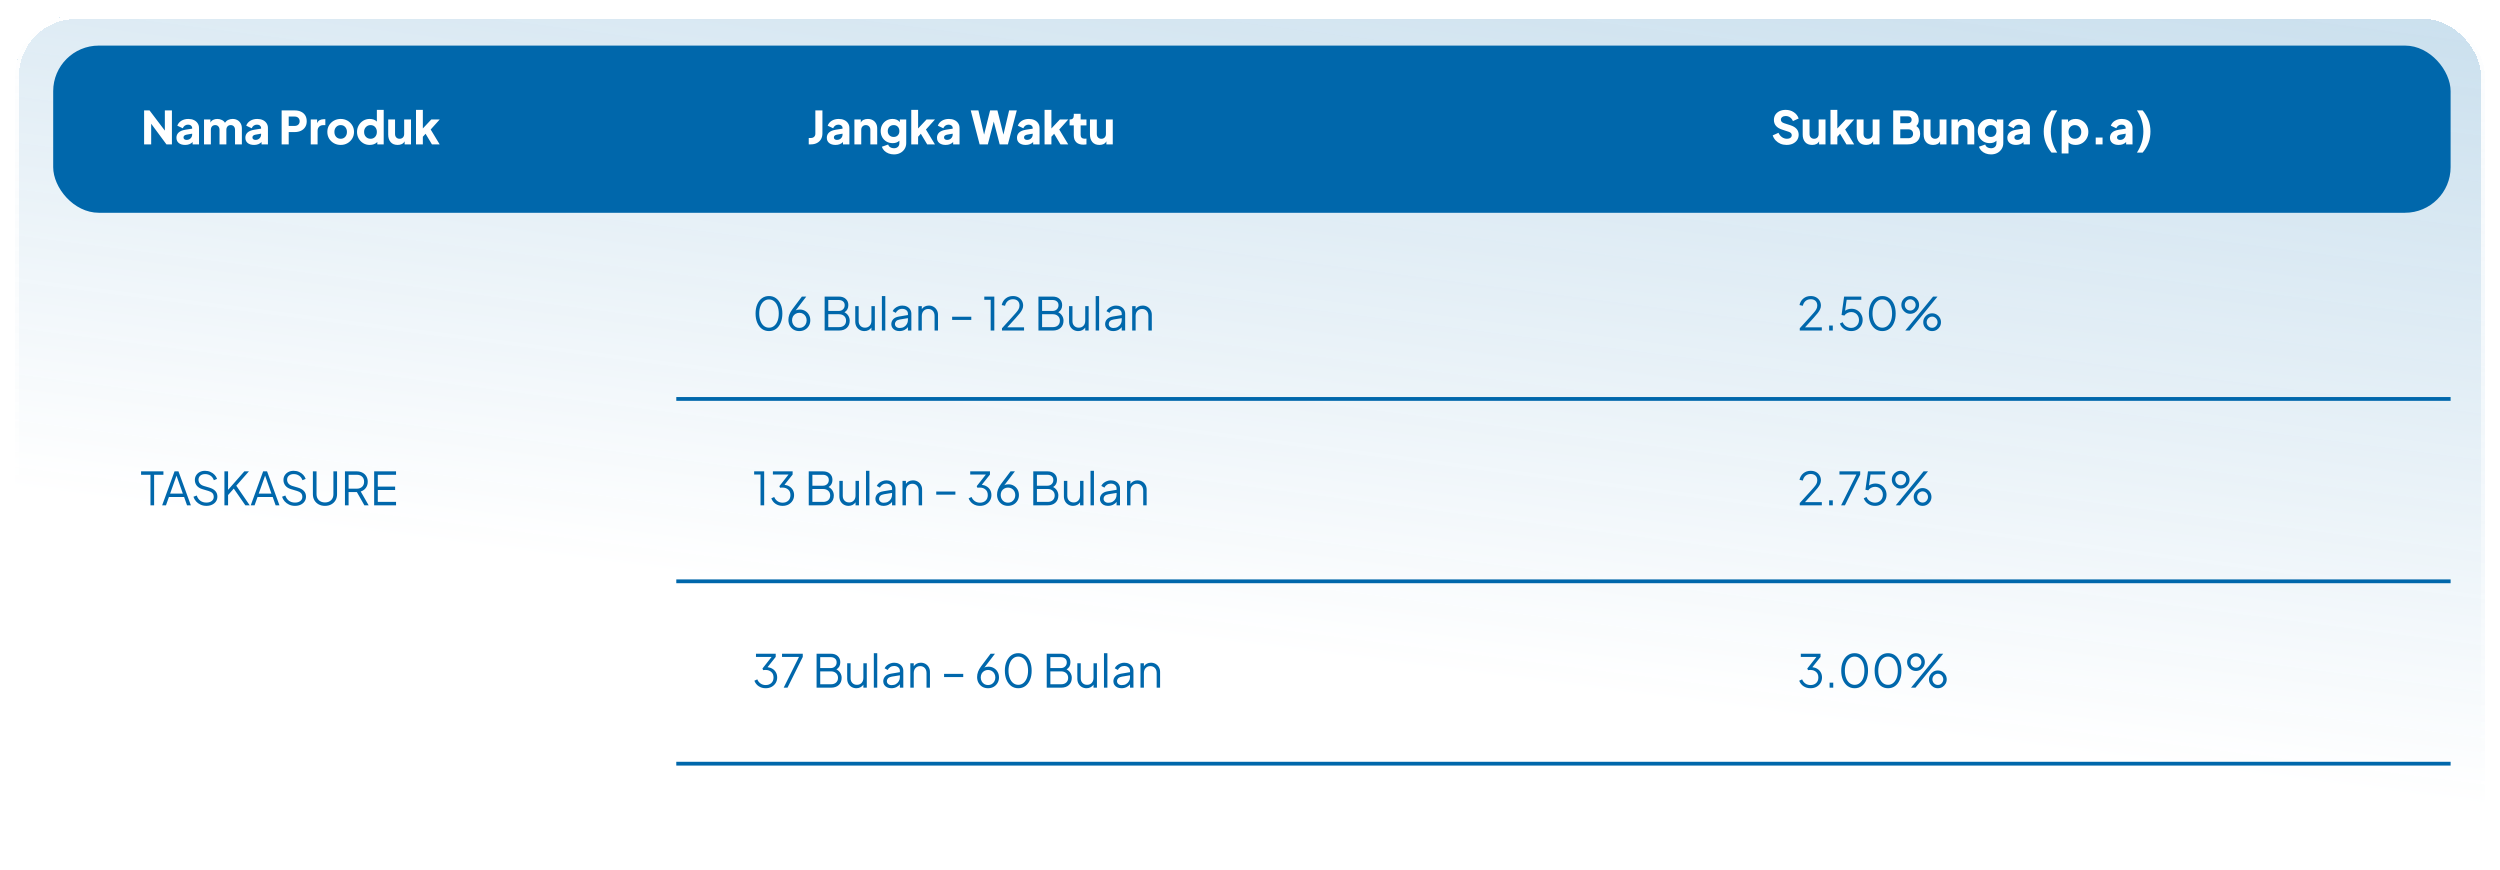 <svg width="658" height="229" viewBox="0 0 658 229" fill="none" xmlns="http://www.w3.org/2000/svg">
<g filter="url(#filter0_bd_2199_25950)">
<rect x="4" width="650" height="221" rx="16" fill="url(#paint0_linear_2199_25950)" fill-opacity="0.8" shape-rendering="crispEdges"/>
<rect x="4.5" y="0.5" width="649" height="220" rx="15.5" stroke="url(#paint1_linear_2199_25950)" shape-rendering="crispEdges"/>
</g>
<path d="M202.404 87.144C201.7 87.144 201.08 86.952 200.544 86.568C200.016 86.176 199.604 85.636 199.308 84.948C199.012 84.252 198.864 83.444 198.864 82.524C198.864 81.604 199.012 80.8 199.308 80.112C199.604 79.416 200.016 78.876 200.544 78.492C201.072 78.108 201.688 77.916 202.392 77.916C203.096 77.916 203.712 78.108 204.24 78.492C204.768 78.876 205.18 79.416 205.476 80.112C205.772 80.8 205.92 81.604 205.92 82.524C205.92 83.444 205.772 84.252 205.476 84.948C205.188 85.644 204.78 86.184 204.252 86.568C203.724 86.952 203.108 87.144 202.404 87.144ZM202.404 86.244C202.916 86.244 203.364 86.088 203.748 85.776C204.132 85.464 204.432 85.032 204.648 84.48C204.864 83.92 204.972 83.268 204.972 82.524C204.972 81.78 204.864 81.132 204.648 80.58C204.432 80.02 204.132 79.588 203.748 79.284C203.364 78.972 202.912 78.816 202.392 78.816C201.88 78.816 201.432 78.972 201.048 79.284C200.664 79.588 200.364 80.02 200.148 80.58C199.932 81.132 199.824 81.78 199.824 82.524C199.824 83.26 199.932 83.908 200.148 84.468C200.364 85.028 200.664 85.464 201.048 85.776C201.44 86.088 201.892 86.244 202.404 86.244ZM210.389 87.144C209.829 87.144 209.333 87.02 208.901 86.772C208.469 86.516 208.129 86.168 207.881 85.728C207.633 85.28 207.509 84.768 207.509 84.192C207.509 83.256 207.853 82.328 208.541 81.408L211.061 78.06H212.213L209.405 81.732C209.557 81.636 209.725 81.568 209.909 81.528C210.093 81.488 210.293 81.468 210.509 81.468C211.029 81.468 211.497 81.592 211.913 81.84C212.329 82.08 212.657 82.412 212.897 82.836C213.145 83.26 213.269 83.752 213.269 84.312C213.269 84.848 213.141 85.332 212.885 85.764C212.637 86.188 212.297 86.524 211.865 86.772C211.433 87.02 210.941 87.144 210.389 87.144ZM210.389 86.304C210.757 86.304 211.085 86.22 211.373 86.052C211.661 85.876 211.889 85.636 212.057 85.332C212.225 85.028 212.309 84.688 212.309 84.312C212.309 83.928 212.225 83.588 212.057 83.292C211.897 82.996 211.673 82.764 211.385 82.596C211.097 82.42 210.765 82.332 210.389 82.332C210.021 82.332 209.689 82.42 209.393 82.596C209.105 82.764 208.877 82.996 208.709 83.292C208.549 83.588 208.469 83.928 208.469 84.312C208.469 84.688 208.553 85.028 208.721 85.332C208.889 85.636 209.117 85.876 209.405 86.052C209.693 86.22 210.021 86.304 210.389 86.304ZM217.044 87V78.06H220.8C221.56 78.06 222.164 78.268 222.612 78.684C223.06 79.092 223.284 79.632 223.284 80.304C223.284 81.152 222.944 81.78 222.264 82.188C222.696 82.404 223.032 82.708 223.272 83.1C223.52 83.492 223.644 83.924 223.644 84.396C223.644 85.196 223.388 85.832 222.876 86.304C222.372 86.768 221.684 87 220.812 87H217.044ZM218.004 81.84H220.728C221.208 81.84 221.592 81.7 221.88 81.42C222.176 81.14 222.324 80.78 222.324 80.34C222.324 79.892 222.176 79.552 221.88 79.32C221.592 79.08 221.208 78.96 220.728 78.96H218.004V81.84ZM218.004 86.1H220.812C221.38 86.1 221.832 85.952 222.168 85.656C222.512 85.352 222.684 84.936 222.684 84.408C222.684 83.888 222.512 83.476 222.168 83.172C221.832 82.86 221.38 82.704 220.812 82.704H218.004V86.1ZM227.513 87.144C227.065 87.144 226.657 87.04 226.289 86.832C225.921 86.616 225.629 86.32 225.413 85.944C225.205 85.56 225.101 85.12 225.101 84.624V80.568H226.001V84.516C226.001 85.036 226.157 85.456 226.469 85.776C226.781 86.088 227.181 86.244 227.669 86.244C228.165 86.244 228.569 86.08 228.881 85.752C229.201 85.424 229.361 84.972 229.361 84.396V80.568H230.261V87H229.361V86.208C229.169 86.496 228.913 86.724 228.593 86.892C228.273 87.06 227.913 87.144 227.513 87.144ZM232.112 87V77.916H233.012V87H232.112ZM236.714 87.144C236.306 87.144 235.942 87.068 235.622 86.916C235.302 86.756 235.05 86.54 234.866 86.268C234.682 85.996 234.59 85.684 234.59 85.332C234.59 84.836 234.754 84.404 235.082 84.036C235.41 83.668 235.93 83.424 236.642 83.304L238.97 82.92V82.584C238.97 82.2 238.83 81.888 238.55 81.648C238.27 81.408 237.906 81.288 237.458 81.288C237.066 81.288 236.722 81.388 236.426 81.588C236.13 81.78 235.91 82.032 235.766 82.344L234.95 81.9C235.07 81.628 235.258 81.38 235.514 81.156C235.778 80.932 236.078 80.756 236.414 80.628C236.75 80.492 237.098 80.424 237.458 80.424C237.93 80.424 238.346 80.516 238.706 80.7C239.074 80.884 239.358 81.14 239.558 81.468C239.766 81.788 239.87 82.16 239.87 82.584V87H238.97V86.076C238.762 86.388 238.458 86.644 238.058 86.844C237.658 87.044 237.21 87.144 236.714 87.144ZM235.55 85.296C235.55 85.584 235.662 85.828 235.886 86.028C236.118 86.228 236.414 86.328 236.774 86.328C237.214 86.328 237.598 86.236 237.926 86.052C238.254 85.86 238.51 85.604 238.694 85.284C238.878 84.964 238.97 84.608 238.97 84.216V83.736L236.858 84.084C236.394 84.164 236.058 84.312 235.85 84.528C235.65 84.744 235.55 85 235.55 85.296ZM241.721 87V80.568H242.621V81.36C242.813 81.072 243.069 80.844 243.389 80.676C243.709 80.508 244.069 80.424 244.469 80.424C244.925 80.424 245.333 80.528 245.693 80.736C246.061 80.944 246.349 81.232 246.557 81.6C246.773 81.96 246.881 82.368 246.881 82.824V87H245.981V83.172C245.981 82.588 245.825 82.136 245.513 81.816C245.209 81.488 244.809 81.324 244.313 81.324C243.825 81.324 243.421 81.488 243.101 81.816C242.781 82.144 242.621 82.596 242.621 83.172V87H241.721ZM250.603 84.204V83.364H255.643V84.204H250.603ZM260.746 87V78.9H259.066V78.06H261.706V87H260.746ZM263.723 87V86.4L266.219 83.652C266.707 83.116 267.103 82.672 267.407 82.32C267.719 81.968 267.951 81.648 268.103 81.36C268.255 81.072 268.331 80.76 268.331 80.424C268.331 79.888 268.175 79.476 267.863 79.188C267.551 78.9 267.135 78.756 266.615 78.756C266.079 78.756 265.627 78.908 265.259 79.212C264.899 79.516 264.655 79.94 264.527 80.484L263.651 80.292C263.811 79.564 264.155 78.988 264.683 78.564C265.211 78.132 265.851 77.916 266.603 77.916C267.139 77.916 267.607 78.024 268.007 78.24C268.407 78.456 268.719 78.752 268.943 79.128C269.175 79.504 269.291 79.936 269.291 80.424C269.291 80.76 269.219 81.084 269.075 81.396C268.939 81.708 268.731 82.044 268.451 82.404C268.171 82.764 267.811 83.184 267.371 83.664L265.103 86.16H269.531V87H263.723ZM273.318 87V78.06H277.074C277.834 78.06 278.438 78.268 278.886 78.684C279.334 79.092 279.558 79.632 279.558 80.304C279.558 81.152 279.218 81.78 278.538 82.188C278.97 82.404 279.306 82.708 279.546 83.1C279.794 83.492 279.918 83.924 279.918 84.396C279.918 85.196 279.662 85.832 279.15 86.304C278.646 86.768 277.958 87 277.086 87H273.318ZM274.278 81.84H277.002C277.482 81.84 277.866 81.7 278.154 81.42C278.45 81.14 278.598 80.78 278.598 80.34C278.598 79.892 278.45 79.552 278.154 79.32C277.866 79.08 277.482 78.96 277.002 78.96H274.278V81.84ZM274.278 86.1H277.086C277.654 86.1 278.106 85.952 278.442 85.656C278.786 85.352 278.958 84.936 278.958 84.408C278.958 83.888 278.786 83.476 278.442 83.172C278.106 82.86 277.654 82.704 277.086 82.704H274.278V86.1ZM283.786 87.144C283.338 87.144 282.93 87.04 282.562 86.832C282.194 86.616 281.902 86.32 281.686 85.944C281.478 85.56 281.374 85.12 281.374 84.624V80.568H282.274V84.516C282.274 85.036 282.43 85.456 282.742 85.776C283.054 86.088 283.454 86.244 283.942 86.244C284.438 86.244 284.842 86.08 285.154 85.752C285.474 85.424 285.634 84.972 285.634 84.396V80.568H286.534V87H285.634V86.208C285.442 86.496 285.186 86.724 284.866 86.892C284.546 87.06 284.186 87.144 283.786 87.144ZM288.385 87V77.916H289.285V87H288.385ZM292.987 87.144C292.579 87.144 292.215 87.068 291.895 86.916C291.575 86.756 291.323 86.54 291.139 86.268C290.955 85.996 290.863 85.684 290.863 85.332C290.863 84.836 291.027 84.404 291.355 84.036C291.683 83.668 292.203 83.424 292.915 83.304L295.243 82.92V82.584C295.243 82.2 295.103 81.888 294.823 81.648C294.543 81.408 294.179 81.288 293.731 81.288C293.339 81.288 292.995 81.388 292.699 81.588C292.403 81.78 292.183 82.032 292.039 82.344L291.223 81.9C291.343 81.628 291.531 81.38 291.787 81.156C292.051 80.932 292.351 80.756 292.687 80.628C293.023 80.492 293.371 80.424 293.731 80.424C294.203 80.424 294.619 80.516 294.979 80.7C295.347 80.884 295.631 81.14 295.831 81.468C296.039 81.788 296.143 82.16 296.143 82.584V87H295.243V86.076C295.035 86.388 294.731 86.644 294.331 86.844C293.931 87.044 293.483 87.144 292.987 87.144ZM291.823 85.296C291.823 85.584 291.935 85.828 292.159 86.028C292.391 86.228 292.687 86.328 293.047 86.328C293.487 86.328 293.871 86.236 294.199 86.052C294.527 85.86 294.783 85.604 294.967 85.284C295.151 84.964 295.243 84.608 295.243 84.216V83.736L293.131 84.084C292.667 84.164 292.331 84.312 292.123 84.528C291.923 84.744 291.823 85 291.823 85.296ZM297.994 87V80.568H298.894V81.36C299.086 81.072 299.342 80.844 299.662 80.676C299.982 80.508 300.342 80.424 300.742 80.424C301.198 80.424 301.606 80.528 301.966 80.736C302.334 80.944 302.622 81.232 302.83 81.6C303.046 81.96 303.154 82.368 303.154 82.824V87H302.254V83.172C302.254 82.588 302.098 82.136 301.786 81.816C301.482 81.488 301.082 81.324 300.586 81.324C300.098 81.324 299.694 81.488 299.374 81.816C299.054 82.144 298.894 82.596 298.894 83.172V87H297.994Z" fill="#0067AB"/>
<path d="M200.172 133V124.9H198.492V124.06H201.132V133H200.172ZM205.981 133.144C205.285 133.144 204.673 132.968 204.145 132.616C203.617 132.264 203.237 131.78 203.005 131.164L203.773 130.804C203.957 131.268 204.245 131.636 204.637 131.908C205.029 132.172 205.477 132.304 205.981 132.304C206.581 132.304 207.073 132.132 207.457 131.788C207.849 131.436 208.045 130.944 208.045 130.312C208.045 129.672 207.845 129.184 207.445 128.848C207.053 128.504 206.561 128.332 205.969 128.332C205.865 128.332 205.749 128.336 205.621 128.344C205.501 128.352 205.401 128.364 205.321 128.38L205.129 127.96L207.541 124.9H203.425V124.06H208.621V124.9L206.473 127.6C206.969 127.656 207.405 127.804 207.781 128.044C208.165 128.276 208.465 128.588 208.681 128.98C208.897 129.364 209.005 129.808 209.005 130.312C209.005 130.84 208.877 131.32 208.621 131.752C208.365 132.176 208.009 132.516 207.553 132.772C207.097 133.02 206.573 133.144 205.981 133.144ZM212.861 133V124.06H216.617C217.377 124.06 217.981 124.268 218.429 124.684C218.877 125.092 219.101 125.632 219.101 126.304C219.101 127.152 218.761 127.78 218.081 128.188C218.513 128.404 218.849 128.708 219.089 129.1C219.337 129.492 219.461 129.924 219.461 130.396C219.461 131.196 219.205 131.832 218.693 132.304C218.189 132.768 217.501 133 216.629 133H212.861ZM213.821 127.84H216.545C217.025 127.84 217.409 127.7 217.697 127.42C217.993 127.14 218.141 126.78 218.141 126.34C218.141 125.892 217.993 125.552 217.697 125.32C217.409 125.08 217.025 124.96 216.545 124.96H213.821V127.84ZM213.821 132.1H216.629C217.197 132.1 217.649 131.952 217.985 131.656C218.329 131.352 218.501 130.936 218.501 130.408C218.501 129.888 218.329 129.476 217.985 129.172C217.649 128.86 217.197 128.704 216.629 128.704H213.821V132.1ZM223.329 133.144C222.881 133.144 222.473 133.04 222.105 132.832C221.737 132.616 221.445 132.32 221.229 131.944C221.021 131.56 220.917 131.12 220.917 130.624V126.568H221.817V130.516C221.817 131.036 221.973 131.456 222.285 131.776C222.597 132.088 222.997 132.244 223.485 132.244C223.981 132.244 224.385 132.08 224.697 131.752C225.017 131.424 225.177 130.972 225.177 130.396V126.568H226.077V133H225.177V132.208C224.985 132.496 224.729 132.724 224.409 132.892C224.089 133.06 223.729 133.144 223.329 133.144ZM227.928 133V123.916H228.828V133H227.928ZM232.53 133.144C232.122 133.144 231.758 133.068 231.438 132.916C231.118 132.756 230.866 132.54 230.682 132.268C230.498 131.996 230.406 131.684 230.406 131.332C230.406 130.836 230.57 130.404 230.898 130.036C231.226 129.668 231.746 129.424 232.458 129.304L234.786 128.92V128.584C234.786 128.2 234.646 127.888 234.366 127.648C234.086 127.408 233.722 127.288 233.274 127.288C232.882 127.288 232.538 127.388 232.242 127.588C231.946 127.78 231.726 128.032 231.582 128.344L230.766 127.9C230.886 127.628 231.074 127.38 231.33 127.156C231.594 126.932 231.894 126.756 232.23 126.628C232.566 126.492 232.914 126.424 233.274 126.424C233.746 126.424 234.162 126.516 234.522 126.7C234.89 126.884 235.174 127.14 235.374 127.468C235.582 127.788 235.686 128.16 235.686 128.584V133H234.786V132.076C234.578 132.388 234.274 132.644 233.874 132.844C233.474 133.044 233.026 133.144 232.53 133.144ZM231.366 131.296C231.366 131.584 231.478 131.828 231.702 132.028C231.934 132.228 232.23 132.328 232.59 132.328C233.03 132.328 233.414 132.236 233.742 132.052C234.07 131.86 234.326 131.604 234.51 131.284C234.694 130.964 234.786 130.608 234.786 130.216V129.736L232.674 130.084C232.21 130.164 231.874 130.312 231.666 130.528C231.466 130.744 231.366 131 231.366 131.296ZM237.537 133V126.568H238.437V127.36C238.629 127.072 238.885 126.844 239.205 126.676C239.525 126.508 239.885 126.424 240.285 126.424C240.741 126.424 241.149 126.528 241.509 126.736C241.877 126.944 242.165 127.232 242.373 127.6C242.589 127.96 242.697 128.368 242.697 128.824V133H241.797V129.172C241.797 128.588 241.641 128.136 241.329 127.816C241.025 127.488 240.625 127.324 240.129 127.324C239.641 127.324 239.237 127.488 238.917 127.816C238.597 128.144 238.437 128.596 238.437 129.172V133H237.537ZM246.419 130.204V129.364H251.459V130.204H246.419ZM257.919 133.144C257.223 133.144 256.611 132.968 256.083 132.616C255.555 132.264 255.175 131.78 254.943 131.164L255.711 130.804C255.895 131.268 256.183 131.636 256.575 131.908C256.967 132.172 257.415 132.304 257.919 132.304C258.519 132.304 259.011 132.132 259.395 131.788C259.787 131.436 259.983 130.944 259.983 130.312C259.983 129.672 259.783 129.184 259.383 128.848C258.991 128.504 258.499 128.332 257.907 128.332C257.803 128.332 257.687 128.336 257.559 128.344C257.439 128.352 257.339 128.364 257.259 128.38L257.067 127.96L259.479 124.9H255.363V124.06H260.559V124.9L258.411 127.6C258.907 127.656 259.343 127.804 259.719 128.044C260.103 128.276 260.403 128.588 260.619 128.98C260.835 129.364 260.943 129.808 260.943 130.312C260.943 130.84 260.815 131.32 260.559 131.752C260.303 132.176 259.947 132.516 259.491 132.772C259.035 133.02 258.511 133.144 257.919 133.144ZM265.303 133.144C264.743 133.144 264.247 133.02 263.815 132.772C263.383 132.516 263.043 132.168 262.795 131.728C262.547 131.28 262.423 130.768 262.423 130.192C262.423 129.256 262.767 128.328 263.455 127.408L265.975 124.06H267.127L264.319 127.732C264.471 127.636 264.639 127.568 264.823 127.528C265.007 127.488 265.207 127.468 265.423 127.468C265.943 127.468 266.411 127.592 266.827 127.84C267.243 128.08 267.571 128.412 267.811 128.836C268.059 129.26 268.183 129.752 268.183 130.312C268.183 130.848 268.055 131.332 267.799 131.764C267.551 132.188 267.211 132.524 266.779 132.772C266.347 133.02 265.855 133.144 265.303 133.144ZM265.303 132.304C265.671 132.304 265.999 132.22 266.287 132.052C266.575 131.876 266.803 131.636 266.971 131.332C267.139 131.028 267.223 130.688 267.223 130.312C267.223 129.928 267.139 129.588 266.971 129.292C266.811 128.996 266.587 128.764 266.299 128.596C266.011 128.42 265.679 128.332 265.303 128.332C264.935 128.332 264.603 128.42 264.307 128.596C264.019 128.764 263.791 128.996 263.623 129.292C263.463 129.588 263.383 129.928 263.383 130.312C263.383 130.688 263.467 131.028 263.635 131.332C263.803 131.636 264.031 131.876 264.319 132.052C264.607 132.22 264.935 132.304 265.303 132.304ZM271.958 133V124.06H275.714C276.474 124.06 277.078 124.268 277.526 124.684C277.974 125.092 278.198 125.632 278.198 126.304C278.198 127.152 277.858 127.78 277.178 128.188C277.61 128.404 277.946 128.708 278.186 129.1C278.434 129.492 278.558 129.924 278.558 130.396C278.558 131.196 278.302 131.832 277.79 132.304C277.286 132.768 276.598 133 275.726 133H271.958ZM272.918 127.84H275.642C276.122 127.84 276.506 127.7 276.794 127.42C277.09 127.14 277.238 126.78 277.238 126.34C277.238 125.892 277.09 125.552 276.794 125.32C276.506 125.08 276.122 124.96 275.642 124.96H272.918V127.84ZM272.918 132.1H275.726C276.294 132.1 276.746 131.952 277.082 131.656C277.426 131.352 277.598 130.936 277.598 130.408C277.598 129.888 277.426 129.476 277.082 129.172C276.746 128.86 276.294 128.704 275.726 128.704H272.918V132.1ZM282.427 133.144C281.979 133.144 281.571 133.04 281.203 132.832C280.835 132.616 280.543 132.32 280.327 131.944C280.119 131.56 280.015 131.12 280.015 130.624V126.568H280.915V130.516C280.915 131.036 281.071 131.456 281.383 131.776C281.695 132.088 282.095 132.244 282.583 132.244C283.079 132.244 283.483 132.08 283.795 131.752C284.115 131.424 284.275 130.972 284.275 130.396V126.568H285.175V133H284.275V132.208C284.083 132.496 283.827 132.724 283.507 132.892C283.187 133.06 282.827 133.144 282.427 133.144ZM287.026 133V123.916H287.926V133H287.026ZM291.628 133.144C291.22 133.144 290.856 133.068 290.536 132.916C290.216 132.756 289.964 132.54 289.78 132.268C289.596 131.996 289.504 131.684 289.504 131.332C289.504 130.836 289.668 130.404 289.996 130.036C290.324 129.668 290.844 129.424 291.556 129.304L293.884 128.92V128.584C293.884 128.2 293.744 127.888 293.464 127.648C293.184 127.408 292.82 127.288 292.372 127.288C291.98 127.288 291.636 127.388 291.34 127.588C291.044 127.78 290.824 128.032 290.68 128.344L289.864 127.9C289.984 127.628 290.172 127.38 290.428 127.156C290.692 126.932 290.992 126.756 291.328 126.628C291.664 126.492 292.012 126.424 292.372 126.424C292.844 126.424 293.26 126.516 293.62 126.7C293.988 126.884 294.272 127.14 294.472 127.468C294.68 127.788 294.784 128.16 294.784 128.584V133H293.884V132.076C293.676 132.388 293.372 132.644 292.972 132.844C292.572 133.044 292.124 133.144 291.628 133.144ZM290.464 131.296C290.464 131.584 290.576 131.828 290.8 132.028C291.032 132.228 291.328 132.328 291.688 132.328C292.128 132.328 292.512 132.236 292.84 132.052C293.168 131.86 293.424 131.604 293.608 131.284C293.792 130.964 293.884 130.608 293.884 130.216V129.736L291.772 130.084C291.308 130.164 290.972 130.312 290.764 130.528C290.564 130.744 290.464 131 290.464 131.296ZM296.635 133V126.568H297.535V127.36C297.727 127.072 297.983 126.844 298.303 126.676C298.623 126.508 298.983 126.424 299.383 126.424C299.839 126.424 300.247 126.528 300.607 126.736C300.975 126.944 301.263 127.232 301.471 127.6C301.687 127.96 301.795 128.368 301.795 128.824V133H300.895V129.172C300.895 128.588 300.739 128.136 300.427 127.816C300.123 127.488 299.723 127.324 299.227 127.324C298.739 127.324 298.335 127.488 298.015 127.816C297.695 128.144 297.535 128.596 297.535 129.172V133H296.635Z" fill="#0067AB"/>
<path d="M39.604 133V124.96H37.132V124.06H43.012V124.96H40.564V133H39.604ZM42.675 133L45.939 124.06H46.971L50.235 133H49.227L48.459 130.816H44.463L43.683 133H42.675ZM44.775 129.916H48.123L46.455 125.188L44.775 129.916ZM54.322 133.144C53.754 133.144 53.238 133.036 52.774 132.82C52.31 132.604 51.918 132.316 51.598 131.956C51.278 131.588 51.05 131.184 50.914 130.744L51.778 130.42C51.986 131.028 52.31 131.492 52.75 131.812C53.19 132.124 53.714 132.28 54.322 132.28C54.898 132.28 55.362 132.144 55.714 131.872C56.074 131.6 56.254 131.24 56.254 130.792C56.254 130.352 56.134 130.012 55.894 129.772C55.654 129.532 55.31 129.348 54.862 129.22L53.254 128.74C52.622 128.556 52.134 128.248 51.79 127.816C51.454 127.384 51.286 126.892 51.286 126.34C51.286 125.868 51.402 125.452 51.634 125.092C51.866 124.724 52.182 124.436 52.582 124.228C52.99 124.02 53.45 123.916 53.962 123.916C54.498 123.916 54.978 124.016 55.402 124.216C55.834 124.408 56.198 124.664 56.494 124.984C56.79 125.304 57.002 125.66 57.13 126.052L56.29 126.388C56.098 125.86 55.798 125.46 55.39 125.188C54.99 124.916 54.518 124.78 53.974 124.78C53.462 124.78 53.046 124.916 52.726 125.188C52.406 125.452 52.246 125.812 52.246 126.268C52.246 126.636 52.362 126.968 52.594 127.264C52.826 127.552 53.182 127.768 53.662 127.912L55.078 128.332C55.782 128.54 56.314 128.84 56.674 129.232C57.034 129.624 57.214 130.116 57.214 130.708C57.214 131.188 57.09 131.612 56.842 131.98C56.602 132.34 56.262 132.624 55.822 132.832C55.39 133.04 54.89 133.144 54.322 133.144ZM59.068 133V124.06H60.028V128.932L64.312 124.06H65.512L62.188 127.84L65.728 133H64.576L61.528 128.596L60.028 130.3V133H59.068ZM65.995 133L69.259 124.06H70.291L73.555 133H72.547L71.779 130.816H67.783L67.003 133H65.995ZM68.095 129.916H71.443L69.775 125.188L68.095 129.916ZM77.642 133.144C77.074 133.144 76.558 133.036 76.094 132.82C75.63 132.604 75.238 132.316 74.918 131.956C74.598 131.588 74.37 131.184 74.234 130.744L75.098 130.42C75.306 131.028 75.63 131.492 76.07 131.812C76.51 132.124 77.034 132.28 77.642 132.28C78.218 132.28 78.682 132.144 79.034 131.872C79.394 131.6 79.574 131.24 79.574 130.792C79.574 130.352 79.454 130.012 79.214 129.772C78.974 129.532 78.63 129.348 78.182 129.22L76.574 128.74C75.942 128.556 75.454 128.248 75.11 127.816C74.774 127.384 74.606 126.892 74.606 126.34C74.606 125.868 74.722 125.452 74.954 125.092C75.186 124.724 75.502 124.436 75.902 124.228C76.31 124.02 76.77 123.916 77.282 123.916C77.818 123.916 78.298 124.016 78.722 124.216C79.154 124.408 79.518 124.664 79.814 124.984C80.11 125.304 80.322 125.66 80.45 126.052L79.61 126.388C79.418 125.86 79.118 125.46 78.71 125.188C78.31 124.916 77.838 124.78 77.294 124.78C76.782 124.78 76.366 124.916 76.046 125.188C75.726 125.452 75.566 125.812 75.566 126.268C75.566 126.636 75.682 126.968 75.914 127.264C76.146 127.552 76.502 127.768 76.982 127.912L78.398 128.332C79.102 128.54 79.634 128.84 79.994 129.232C80.354 129.624 80.534 130.116 80.534 130.708C80.534 131.188 80.41 131.612 80.162 131.98C79.922 132.34 79.582 132.624 79.142 132.832C78.71 133.04 78.21 133.144 77.642 133.144ZM85.532 133.144C84.9 133.144 84.344 133.012 83.864 132.748C83.384 132.484 83.012 132.124 82.748 131.668C82.484 131.204 82.352 130.676 82.352 130.084V124.06H83.312V130.084C83.312 130.732 83.516 131.256 83.924 131.656C84.34 132.048 84.876 132.244 85.532 132.244C86.196 132.244 86.732 132.048 87.14 131.656C87.548 131.256 87.752 130.732 87.752 130.084V124.06H88.712V130.084C88.712 130.676 88.58 131.204 88.316 131.668C88.052 132.124 87.68 132.484 87.2 132.748C86.728 133.012 86.172 133.144 85.532 133.144ZM90.79 133V124.06H93.862C94.446 124.06 94.958 124.176 95.398 124.408C95.838 124.632 96.178 124.952 96.418 125.368C96.666 125.776 96.79 126.252 96.79 126.796C96.79 127.428 96.622 127.968 96.286 128.416C95.958 128.864 95.51 129.18 94.942 129.364L97.03 133H95.902L93.934 129.52H91.75V133H90.79ZM91.75 128.62H93.91C94.486 128.62 94.95 128.456 95.302 128.128C95.654 127.8 95.83 127.352 95.83 126.784C95.83 126.216 95.654 125.772 95.302 125.452C94.95 125.124 94.486 124.96 93.91 124.96H91.75V128.62ZM98.478 133V124.06H104.238V124.96H99.438V128.068H103.998V128.968H99.438V132.1H104.238V133H98.478Z" fill="#0067AB"/>
<path d="M201.528 181.144C200.832 181.144 200.22 180.968 199.692 180.616C199.164 180.264 198.784 179.78 198.552 179.164L199.32 178.804C199.504 179.268 199.792 179.636 200.184 179.908C200.576 180.172 201.024 180.304 201.528 180.304C202.128 180.304 202.62 180.132 203.004 179.788C203.396 179.436 203.592 178.944 203.592 178.312C203.592 177.672 203.392 177.184 202.992 176.848C202.6 176.504 202.108 176.332 201.516 176.332C201.412 176.332 201.296 176.336 201.168 176.344C201.048 176.352 200.948 176.364 200.868 176.38L200.676 175.96L203.088 172.9H198.972V172.06H204.168V172.9L202.02 175.6C202.516 175.656 202.952 175.804 203.328 176.044C203.712 176.276 204.012 176.588 204.228 176.98C204.444 177.364 204.552 177.808 204.552 178.312C204.552 178.84 204.424 179.32 204.168 179.752C203.912 180.176 203.556 180.516 203.1 180.772C202.644 181.02 202.12 181.144 201.528 181.144ZM206.261 181L210.293 172.9H205.829V172.06H211.289V172.9L207.269 181H206.261ZM214.923 181V172.06H218.679C219.439 172.06 220.043 172.268 220.491 172.684C220.939 173.092 221.163 173.632 221.163 174.304C221.163 175.152 220.823 175.78 220.143 176.188C220.575 176.404 220.911 176.708 221.151 177.1C221.399 177.492 221.523 177.924 221.523 178.396C221.523 179.196 221.267 179.832 220.755 180.304C220.251 180.768 219.563 181 218.691 181H214.923ZM215.883 175.84H218.607C219.087 175.84 219.471 175.7 219.759 175.42C220.055 175.14 220.203 174.78 220.203 174.34C220.203 173.892 220.055 173.552 219.759 173.32C219.471 173.08 219.087 172.96 218.607 172.96H215.883V175.84ZM215.883 180.1H218.691C219.259 180.1 219.711 179.952 220.047 179.656C220.391 179.352 220.563 178.936 220.563 178.408C220.563 177.888 220.391 177.476 220.047 177.172C219.711 176.86 219.259 176.704 218.691 176.704H215.883V180.1ZM225.392 181.144C224.944 181.144 224.536 181.04 224.168 180.832C223.8 180.616 223.508 180.32 223.292 179.944C223.084 179.56 222.979 179.12 222.979 178.624V174.568H223.88V178.516C223.88 179.036 224.036 179.456 224.348 179.776C224.66 180.088 225.06 180.244 225.548 180.244C226.044 180.244 226.448 180.08 226.76 179.752C227.08 179.424 227.24 178.972 227.24 178.396V174.568H228.14V181H227.24V180.208C227.048 180.496 226.792 180.724 226.472 180.892C226.152 181.06 225.792 181.144 225.392 181.144ZM229.99 181V171.916H230.89V181H229.99ZM234.593 181.144C234.185 181.144 233.821 181.068 233.501 180.916C233.181 180.756 232.929 180.54 232.745 180.268C232.561 179.996 232.469 179.684 232.469 179.332C232.469 178.836 232.633 178.404 232.961 178.036C233.289 177.668 233.809 177.424 234.521 177.304L236.849 176.92V176.584C236.849 176.2 236.709 175.888 236.429 175.648C236.149 175.408 235.785 175.288 235.337 175.288C234.945 175.288 234.601 175.388 234.305 175.588C234.009 175.78 233.789 176.032 233.645 176.344L232.829 175.9C232.949 175.628 233.137 175.38 233.393 175.156C233.657 174.932 233.957 174.756 234.293 174.628C234.629 174.492 234.977 174.424 235.337 174.424C235.809 174.424 236.225 174.516 236.585 174.7C236.953 174.884 237.237 175.14 237.437 175.468C237.645 175.788 237.749 176.16 237.749 176.584V181H236.849V180.076C236.641 180.388 236.337 180.644 235.937 180.844C235.537 181.044 235.089 181.144 234.593 181.144ZM233.429 179.296C233.429 179.584 233.541 179.828 233.765 180.028C233.997 180.228 234.293 180.328 234.653 180.328C235.093 180.328 235.477 180.236 235.805 180.052C236.133 179.86 236.389 179.604 236.573 179.284C236.757 178.964 236.849 178.608 236.849 178.216V177.736L234.737 178.084C234.273 178.164 233.937 178.312 233.729 178.528C233.529 178.744 233.429 179 233.429 179.296ZM239.6 181V174.568H240.5V175.36C240.692 175.072 240.948 174.844 241.268 174.676C241.588 174.508 241.948 174.424 242.348 174.424C242.804 174.424 243.212 174.528 243.572 174.736C243.94 174.944 244.228 175.232 244.436 175.6C244.652 175.96 244.76 176.368 244.76 176.824V181H243.86V177.172C243.86 176.588 243.704 176.136 243.392 175.816C243.088 175.488 242.688 175.324 242.192 175.324C241.704 175.324 241.3 175.488 240.98 175.816C240.66 176.144 240.5 176.596 240.5 177.172V181H239.6ZM248.482 178.204V177.364H253.522V178.204H248.482ZM260.053 181.144C259.493 181.144 258.997 181.02 258.565 180.772C258.133 180.516 257.793 180.168 257.545 179.728C257.297 179.28 257.173 178.768 257.173 178.192C257.173 177.256 257.517 176.328 258.205 175.408L260.725 172.06H261.877L259.069 175.732C259.221 175.636 259.389 175.568 259.573 175.528C259.757 175.488 259.957 175.468 260.173 175.468C260.693 175.468 261.161 175.592 261.577 175.84C261.993 176.08 262.321 176.412 262.561 176.836C262.809 177.26 262.933 177.752 262.933 178.312C262.933 178.848 262.805 179.332 262.549 179.764C262.301 180.188 261.961 180.524 261.529 180.772C261.097 181.02 260.605 181.144 260.053 181.144ZM260.053 180.304C260.421 180.304 260.749 180.22 261.037 180.052C261.325 179.876 261.553 179.636 261.721 179.332C261.889 179.028 261.973 178.688 261.973 178.312C261.973 177.928 261.889 177.588 261.721 177.292C261.561 176.996 261.337 176.764 261.049 176.596C260.761 176.42 260.429 176.332 260.053 176.332C259.685 176.332 259.353 176.42 259.057 176.596C258.769 176.764 258.541 176.996 258.373 177.292C258.213 177.588 258.133 177.928 258.133 178.312C258.133 178.688 258.217 179.028 258.385 179.332C258.553 179.636 258.781 179.876 259.069 180.052C259.357 180.22 259.685 180.304 260.053 180.304ZM268.017 181.144C267.313 181.144 266.693 180.952 266.157 180.568C265.629 180.176 265.217 179.636 264.921 178.948C264.625 178.252 264.477 177.444 264.477 176.524C264.477 175.604 264.625 174.8 264.921 174.112C265.217 173.416 265.629 172.876 266.157 172.492C266.685 172.108 267.301 171.916 268.005 171.916C268.709 171.916 269.325 172.108 269.853 172.492C270.381 172.876 270.793 173.416 271.089 174.112C271.385 174.8 271.533 175.604 271.533 176.524C271.533 177.444 271.385 178.252 271.089 178.948C270.801 179.644 270.393 180.184 269.865 180.568C269.337 180.952 268.721 181.144 268.017 181.144ZM268.017 180.244C268.529 180.244 268.977 180.088 269.361 179.776C269.745 179.464 270.045 179.032 270.261 178.48C270.477 177.92 270.585 177.268 270.585 176.524C270.585 175.78 270.477 175.132 270.261 174.58C270.045 174.02 269.745 173.588 269.361 173.284C268.977 172.972 268.525 172.816 268.005 172.816C267.493 172.816 267.045 172.972 266.661 173.284C266.277 173.588 265.977 174.02 265.761 174.58C265.545 175.132 265.437 175.78 265.437 176.524C265.437 177.26 265.545 177.908 265.761 178.468C265.977 179.028 266.277 179.464 266.661 179.776C267.053 180.088 267.505 180.244 268.017 180.244ZM275.497 181V172.06H279.253C280.013 172.06 280.617 172.268 281.065 172.684C281.513 173.092 281.737 173.632 281.737 174.304C281.737 175.152 281.397 175.78 280.717 176.188C281.149 176.404 281.485 176.708 281.725 177.1C281.973 177.492 282.097 177.924 282.097 178.396C282.097 179.196 281.841 179.832 281.329 180.304C280.825 180.768 280.137 181 279.265 181H275.497ZM276.457 175.84H279.181C279.661 175.84 280.045 175.7 280.333 175.42C280.629 175.14 280.777 174.78 280.777 174.34C280.777 173.892 280.629 173.552 280.333 173.32C280.045 173.08 279.661 172.96 279.181 172.96H276.457V175.84ZM276.457 180.1H279.265C279.833 180.1 280.285 179.952 280.621 179.656C280.965 179.352 281.137 178.936 281.137 178.408C281.137 177.888 280.965 177.476 280.621 177.172C280.285 176.86 279.833 176.704 279.265 176.704H276.457V180.1ZM285.966 181.144C285.518 181.144 285.11 181.04 284.742 180.832C284.374 180.616 284.082 180.32 283.866 179.944C283.658 179.56 283.554 179.12 283.554 178.624V174.568H284.454V178.516C284.454 179.036 284.61 179.456 284.922 179.776C285.234 180.088 285.634 180.244 286.122 180.244C286.618 180.244 287.022 180.08 287.334 179.752C287.654 179.424 287.814 178.972 287.814 178.396V174.568H288.714V181H287.814V180.208C287.622 180.496 287.366 180.724 287.046 180.892C286.726 181.06 286.366 181.144 285.966 181.144ZM290.565 181V171.916H291.465V181H290.565ZM295.167 181.144C294.759 181.144 294.395 181.068 294.075 180.916C293.755 180.756 293.503 180.54 293.319 180.268C293.135 179.996 293.043 179.684 293.043 179.332C293.043 178.836 293.207 178.404 293.535 178.036C293.863 177.668 294.383 177.424 295.095 177.304L297.423 176.92V176.584C297.423 176.2 297.283 175.888 297.003 175.648C296.723 175.408 296.359 175.288 295.911 175.288C295.519 175.288 295.175 175.388 294.879 175.588C294.583 175.78 294.363 176.032 294.219 176.344L293.403 175.9C293.523 175.628 293.711 175.38 293.967 175.156C294.231 174.932 294.531 174.756 294.867 174.628C295.203 174.492 295.551 174.424 295.911 174.424C296.383 174.424 296.799 174.516 297.159 174.7C297.527 174.884 297.811 175.14 298.011 175.468C298.219 175.788 298.323 176.16 298.323 176.584V181H297.423V180.076C297.215 180.388 296.911 180.644 296.511 180.844C296.111 181.044 295.663 181.144 295.167 181.144ZM294.003 179.296C294.003 179.584 294.115 179.828 294.339 180.028C294.571 180.228 294.867 180.328 295.227 180.328C295.667 180.328 296.051 180.236 296.379 180.052C296.707 179.86 296.963 179.604 297.147 179.284C297.331 178.964 297.423 178.608 297.423 178.216V177.736L295.311 178.084C294.847 178.164 294.511 178.312 294.303 178.528C294.103 178.744 294.003 179 294.003 179.296ZM300.174 181V174.568H301.074V175.36C301.266 175.072 301.522 174.844 301.842 174.676C302.162 174.508 302.522 174.424 302.922 174.424C303.378 174.424 303.786 174.528 304.146 174.736C304.514 174.944 304.802 175.232 305.01 175.6C305.226 175.96 305.334 176.368 305.334 176.824V181H304.434V177.172C304.434 176.588 304.278 176.136 303.966 175.816C303.662 175.488 303.262 175.324 302.766 175.324C302.278 175.324 301.874 175.488 301.554 175.816C301.234 176.144 301.074 176.596 301.074 177.172V181H300.174Z" fill="#0067AB"/>
<path d="M473.696 87V86.4L476.192 83.652C476.68 83.116 477.076 82.672 477.38 82.32C477.692 81.968 477.924 81.648 478.076 81.36C478.228 81.072 478.304 80.76 478.304 80.424C478.304 79.888 478.148 79.476 477.836 79.188C477.524 78.9 477.108 78.756 476.588 78.756C476.052 78.756 475.6 78.908 475.232 79.212C474.872 79.516 474.628 79.94 474.5 80.484L473.624 80.292C473.784 79.564 474.128 78.988 474.656 78.564C475.184 78.132 475.824 77.916 476.576 77.916C477.112 77.916 477.58 78.024 477.98 78.24C478.38 78.456 478.692 78.752 478.916 79.128C479.148 79.504 479.264 79.936 479.264 80.424C479.264 80.76 479.192 81.084 479.048 81.396C478.912 81.708 478.704 82.044 478.424 82.404C478.144 82.764 477.784 83.184 477.344 83.664L475.076 86.16H479.504V87H473.696ZM481.431 87V85.68H482.391V87H481.431ZM487.253 87.144C486.557 87.144 485.941 86.968 485.405 86.616C484.869 86.256 484.485 85.772 484.253 85.164L484.985 84.804C485.169 85.268 485.469 85.636 485.885 85.908C486.309 86.172 486.765 86.304 487.253 86.304C487.645 86.304 487.993 86.212 488.297 86.028C488.609 85.844 488.853 85.596 489.029 85.284C489.205 84.964 489.293 84.608 489.293 84.216C489.293 83.808 489.201 83.448 489.017 83.136C488.841 82.824 488.601 82.58 488.297 82.404C487.993 82.22 487.649 82.128 487.265 82.128C486.873 82.128 486.509 82.22 486.173 82.404C485.845 82.58 485.605 82.796 485.453 83.052L484.697 82.908L485.369 78.06H489.893V78.9H486.041L485.633 81.78C485.881 81.604 486.149 81.476 486.437 81.396C486.725 81.308 487.017 81.264 487.313 81.264C487.889 81.264 488.397 81.4 488.837 81.672C489.277 81.936 489.621 82.292 489.869 82.74C490.125 83.18 490.253 83.672 490.253 84.216C490.253 84.768 490.121 85.268 489.857 85.716C489.601 86.156 489.245 86.504 488.789 86.76C488.341 87.016 487.829 87.144 487.253 87.144ZM495.427 87.144C494.723 87.144 494.103 86.952 493.567 86.568C493.039 86.176 492.627 85.636 492.331 84.948C492.035 84.252 491.887 83.444 491.887 82.524C491.887 81.604 492.035 80.8 492.331 80.112C492.627 79.416 493.039 78.876 493.567 78.492C494.095 78.108 494.711 77.916 495.415 77.916C496.119 77.916 496.735 78.108 497.263 78.492C497.791 78.876 498.203 79.416 498.499 80.112C498.795 80.8 498.943 81.604 498.943 82.524C498.943 83.444 498.795 84.252 498.499 84.948C498.211 85.644 497.803 86.184 497.275 86.568C496.747 86.952 496.131 87.144 495.427 87.144ZM495.427 86.244C495.939 86.244 496.387 86.088 496.771 85.776C497.155 85.464 497.455 85.032 497.671 84.48C497.887 83.92 497.995 83.268 497.995 82.524C497.995 81.78 497.887 81.132 497.671 80.58C497.455 80.02 497.155 79.588 496.771 79.284C496.387 78.972 495.935 78.816 495.415 78.816C494.903 78.816 494.455 78.972 494.071 79.284C493.687 79.588 493.387 80.02 493.171 80.58C492.955 81.132 492.847 81.78 492.847 82.524C492.847 83.26 492.955 83.908 493.171 84.468C493.387 85.028 493.687 85.464 494.071 85.776C494.463 86.088 494.915 86.244 495.427 86.244ZM502.777 82.596C502.345 82.596 501.953 82.492 501.601 82.284C501.249 82.068 500.965 81.784 500.749 81.432C500.541 81.08 500.437 80.688 500.437 80.256C500.437 79.824 500.541 79.432 500.749 79.08C500.965 78.72 501.249 78.436 501.601 78.228C501.953 78.02 502.345 77.916 502.777 77.916C503.209 77.916 503.601 78.02 503.953 78.228C504.305 78.436 504.585 78.72 504.793 79.08C505.001 79.432 505.105 79.824 505.105 80.256C505.105 80.688 505.001 81.08 504.793 81.432C504.585 81.784 504.305 82.068 503.953 82.284C503.601 82.492 503.209 82.596 502.777 82.596ZM501.469 87L508.789 78.06H509.953L502.633 87H501.469ZM502.777 81.732C503.057 81.732 503.301 81.664 503.509 81.528C503.725 81.384 503.893 81.2 504.013 80.976C504.141 80.744 504.205 80.504 504.205 80.256C504.205 80 504.141 79.76 504.013 79.536C503.893 79.312 503.725 79.132 503.509 78.996C503.301 78.852 503.057 78.78 502.777 78.78C502.505 78.78 502.257 78.852 502.033 78.996C501.817 79.132 501.645 79.312 501.517 79.536C501.397 79.76 501.337 80 501.337 80.256C501.337 80.504 501.397 80.744 501.517 80.976C501.645 81.2 501.817 81.384 502.033 81.528C502.257 81.664 502.505 81.732 502.777 81.732ZM508.537 87.144C508.105 87.144 507.713 87.04 507.361 86.832C507.009 86.616 506.725 86.332 506.509 85.98C506.301 85.628 506.197 85.236 506.197 84.804C506.197 84.372 506.301 83.98 506.509 83.628C506.725 83.268 507.009 82.984 507.361 82.776C507.713 82.568 508.105 82.464 508.537 82.464C508.969 82.464 509.361 82.568 509.713 82.776C510.065 82.984 510.345 83.268 510.553 83.628C510.761 83.98 510.865 84.372 510.865 84.804C510.865 85.236 510.761 85.628 510.553 85.98C510.345 86.332 510.065 86.616 509.713 86.832C509.361 87.04 508.969 87.144 508.537 87.144ZM508.537 86.28C508.817 86.28 509.061 86.212 509.269 86.076C509.485 85.932 509.653 85.748 509.773 85.524C509.901 85.292 509.965 85.052 509.965 84.804C509.965 84.548 509.901 84.308 509.773 84.084C509.653 83.86 509.485 83.68 509.269 83.544C509.061 83.4 508.817 83.328 508.537 83.328C508.265 83.328 508.017 83.4 507.793 83.544C507.577 83.68 507.405 83.86 507.277 84.084C507.157 84.308 507.097 84.548 507.097 84.804C507.097 85.052 507.157 85.292 507.277 85.524C507.405 85.748 507.577 85.932 507.793 86.076C508.017 86.212 508.265 86.28 508.537 86.28Z" fill="#0067AB"/>
<path d="M473.696 133V132.4L476.192 129.652C476.68 129.116 477.076 128.672 477.38 128.32C477.692 127.968 477.924 127.648 478.076 127.36C478.228 127.072 478.304 126.76 478.304 126.424C478.304 125.888 478.148 125.476 477.836 125.188C477.524 124.9 477.108 124.756 476.588 124.756C476.052 124.756 475.6 124.908 475.232 125.212C474.872 125.516 474.628 125.94 474.5 126.484L473.624 126.292C473.784 125.564 474.128 124.988 474.656 124.564C475.184 124.132 475.824 123.916 476.576 123.916C477.112 123.916 477.58 124.024 477.98 124.24C478.38 124.456 478.692 124.752 478.916 125.128C479.148 125.504 479.264 125.936 479.264 126.424C479.264 126.76 479.192 127.084 479.048 127.396C478.912 127.708 478.704 128.044 478.424 128.404C478.144 128.764 477.784 129.184 477.344 129.664L475.076 132.16H479.504V133H473.696ZM481.431 133V131.68H482.391V133H481.431ZM484.577 133L488.609 124.9H484.145V124.06H489.605V124.9L485.585 133H484.577ZM493.534 133.144C492.838 133.144 492.222 132.968 491.686 132.616C491.15 132.256 490.766 131.772 490.534 131.164L491.266 130.804C491.45 131.268 491.75 131.636 492.166 131.908C492.59 132.172 493.046 132.304 493.534 132.304C493.926 132.304 494.274 132.212 494.578 132.028C494.89 131.844 495.134 131.596 495.31 131.284C495.486 130.964 495.574 130.608 495.574 130.216C495.574 129.808 495.482 129.448 495.298 129.136C495.122 128.824 494.882 128.58 494.578 128.404C494.274 128.22 493.93 128.128 493.546 128.128C493.154 128.128 492.79 128.22 492.454 128.404C492.126 128.58 491.886 128.796 491.734 129.052L490.978 128.908L491.65 124.06H496.174V124.9H492.322L491.914 127.78C492.162 127.604 492.43 127.476 492.718 127.396C493.006 127.308 493.298 127.264 493.594 127.264C494.17 127.264 494.678 127.4 495.118 127.672C495.558 127.936 495.902 128.292 496.15 128.74C496.406 129.18 496.534 129.672 496.534 130.216C496.534 130.768 496.402 131.268 496.138 131.716C495.882 132.156 495.526 132.504 495.07 132.76C494.622 133.016 494.11 133.144 493.534 133.144ZM500.269 128.596C499.837 128.596 499.445 128.492 499.093 128.284C498.741 128.068 498.457 127.784 498.241 127.432C498.033 127.08 497.929 126.688 497.929 126.256C497.929 125.824 498.033 125.432 498.241 125.08C498.457 124.72 498.741 124.436 499.093 124.228C499.445 124.02 499.837 123.916 500.269 123.916C500.701 123.916 501.093 124.02 501.445 124.228C501.797 124.436 502.077 124.72 502.285 125.08C502.493 125.432 502.597 125.824 502.597 126.256C502.597 126.688 502.493 127.08 502.285 127.432C502.077 127.784 501.797 128.068 501.445 128.284C501.093 128.492 500.701 128.596 500.269 128.596ZM498.961 133L506.281 124.06H507.445L500.125 133H498.961ZM500.269 127.732C500.549 127.732 500.793 127.664 501.001 127.528C501.217 127.384 501.385 127.2 501.505 126.976C501.633 126.744 501.697 126.504 501.697 126.256C501.697 126 501.633 125.76 501.505 125.536C501.385 125.312 501.217 125.132 501.001 124.996C500.793 124.852 500.549 124.78 500.269 124.78C499.997 124.78 499.749 124.852 499.525 124.996C499.309 125.132 499.137 125.312 499.009 125.536C498.889 125.76 498.829 126 498.829 126.256C498.829 126.504 498.889 126.744 499.009 126.976C499.137 127.2 499.309 127.384 499.525 127.528C499.749 127.664 499.997 127.732 500.269 127.732ZM506.029 133.144C505.597 133.144 505.205 133.04 504.853 132.832C504.501 132.616 504.217 132.332 504.001 131.98C503.793 131.628 503.689 131.236 503.689 130.804C503.689 130.372 503.793 129.98 504.001 129.628C504.217 129.268 504.501 128.984 504.853 128.776C505.205 128.568 505.597 128.464 506.029 128.464C506.461 128.464 506.853 128.568 507.205 128.776C507.557 128.984 507.837 129.268 508.045 129.628C508.253 129.98 508.357 130.372 508.357 130.804C508.357 131.236 508.253 131.628 508.045 131.98C507.837 132.332 507.557 132.616 507.205 132.832C506.853 133.04 506.461 133.144 506.029 133.144ZM506.029 132.28C506.309 132.28 506.553 132.212 506.761 132.076C506.977 131.932 507.145 131.748 507.265 131.524C507.393 131.292 507.457 131.052 507.457 130.804C507.457 130.548 507.393 130.308 507.265 130.084C507.145 129.86 506.977 129.68 506.761 129.544C506.553 129.4 506.309 129.328 506.029 129.328C505.757 129.328 505.509 129.4 505.285 129.544C505.069 129.68 504.897 129.86 504.769 130.084C504.649 130.308 504.589 130.548 504.589 130.804C504.589 131.052 504.649 131.292 504.769 131.524C504.897 131.748 505.069 131.932 505.285 132.076C505.509 132.212 505.757 132.28 506.029 132.28Z" fill="#0067AB"/>
<path d="M476.528 181.144C475.832 181.144 475.22 180.968 474.692 180.616C474.164 180.264 473.784 179.78 473.552 179.164L474.32 178.804C474.504 179.268 474.792 179.636 475.184 179.908C475.576 180.172 476.024 180.304 476.528 180.304C477.128 180.304 477.62 180.132 478.004 179.788C478.396 179.436 478.592 178.944 478.592 178.312C478.592 177.672 478.392 177.184 477.992 176.848C477.6 176.504 477.108 176.332 476.516 176.332C476.412 176.332 476.296 176.336 476.168 176.344C476.048 176.352 475.948 176.364 475.868 176.38L475.676 175.96L478.088 172.9H473.972V172.06H479.168V172.9L477.02 175.6C477.516 175.656 477.952 175.804 478.328 176.044C478.712 176.276 479.012 176.588 479.228 176.98C479.444 177.364 479.552 177.808 479.552 178.312C479.552 178.84 479.424 179.32 479.168 179.752C478.912 180.176 478.556 180.516 478.1 180.772C477.644 181.02 477.12 181.144 476.528 181.144ZM481.549 181V179.68H482.509V181H481.549ZM488.15 181.144C487.446 181.144 486.826 180.952 486.29 180.568C485.762 180.176 485.35 179.636 485.054 178.948C484.758 178.252 484.61 177.444 484.61 176.524C484.61 175.604 484.758 174.8 485.054 174.112C485.35 173.416 485.762 172.876 486.29 172.492C486.818 172.108 487.434 171.916 488.138 171.916C488.842 171.916 489.458 172.108 489.986 172.492C490.514 172.876 490.926 173.416 491.222 174.112C491.518 174.8 491.666 175.604 491.666 176.524C491.666 177.444 491.518 178.252 491.222 178.948C490.934 179.644 490.526 180.184 489.998 180.568C489.47 180.952 488.854 181.144 488.15 181.144ZM488.15 180.244C488.662 180.244 489.11 180.088 489.494 179.776C489.878 179.464 490.178 179.032 490.394 178.48C490.61 177.92 490.718 177.268 490.718 176.524C490.718 175.78 490.61 175.132 490.394 174.58C490.178 174.02 489.878 173.588 489.494 173.284C489.11 172.972 488.658 172.816 488.138 172.816C487.626 172.816 487.178 172.972 486.794 173.284C486.41 173.588 486.11 174.02 485.894 174.58C485.678 175.132 485.57 175.78 485.57 176.524C485.57 177.26 485.678 177.908 485.894 178.468C486.11 179.028 486.41 179.464 486.794 179.776C487.186 180.088 487.638 180.244 488.15 180.244ZM496.939 181.144C496.235 181.144 495.615 180.952 495.079 180.568C494.551 180.176 494.139 179.636 493.843 178.948C493.547 178.252 493.399 177.444 493.399 176.524C493.399 175.604 493.547 174.8 493.843 174.112C494.139 173.416 494.551 172.876 495.079 172.492C495.607 172.108 496.223 171.916 496.927 171.916C497.631 171.916 498.247 172.108 498.775 172.492C499.303 172.876 499.715 173.416 500.011 174.112C500.307 174.8 500.455 175.604 500.455 176.524C500.455 177.444 500.307 178.252 500.011 178.948C499.723 179.644 499.315 180.184 498.787 180.568C498.259 180.952 497.643 181.144 496.939 181.144ZM496.939 180.244C497.451 180.244 497.899 180.088 498.283 179.776C498.667 179.464 498.967 179.032 499.183 178.48C499.399 177.92 499.507 177.268 499.507 176.524C499.507 175.78 499.399 175.132 499.183 174.58C498.967 174.02 498.667 173.588 498.283 173.284C497.899 172.972 497.447 172.816 496.927 172.816C496.415 172.816 495.967 172.972 495.583 173.284C495.199 173.588 494.899 174.02 494.683 174.58C494.467 175.132 494.359 175.78 494.359 176.524C494.359 177.26 494.467 177.908 494.683 178.468C494.899 179.028 495.199 179.464 495.583 179.776C495.975 180.088 496.427 180.244 496.939 180.244ZM504.288 176.596C503.856 176.596 503.464 176.492 503.112 176.284C502.76 176.068 502.476 175.784 502.26 175.432C502.052 175.08 501.948 174.688 501.948 174.256C501.948 173.824 502.052 173.432 502.26 173.08C502.476 172.72 502.76 172.436 503.112 172.228C503.464 172.02 503.856 171.916 504.288 171.916C504.72 171.916 505.112 172.02 505.464 172.228C505.816 172.436 506.096 172.72 506.304 173.08C506.512 173.432 506.616 173.824 506.616 174.256C506.616 174.688 506.512 175.08 506.304 175.432C506.096 175.784 505.816 176.068 505.464 176.284C505.112 176.492 504.72 176.596 504.288 176.596ZM502.98 181L510.3 172.06H511.464L504.144 181H502.98ZM504.288 175.732C504.568 175.732 504.812 175.664 505.02 175.528C505.236 175.384 505.404 175.2 505.524 174.976C505.652 174.744 505.716 174.504 505.716 174.256C505.716 174 505.652 173.76 505.524 173.536C505.404 173.312 505.236 173.132 505.02 172.996C504.812 172.852 504.568 172.78 504.288 172.78C504.016 172.78 503.768 172.852 503.544 172.996C503.328 173.132 503.156 173.312 503.028 173.536C502.908 173.76 502.848 174 502.848 174.256C502.848 174.504 502.908 174.744 503.028 174.976C503.156 175.2 503.328 175.384 503.544 175.528C503.768 175.664 504.016 175.732 504.288 175.732ZM510.048 181.144C509.616 181.144 509.224 181.04 508.872 180.832C508.52 180.616 508.236 180.332 508.02 179.98C507.812 179.628 507.708 179.236 507.708 178.804C507.708 178.372 507.812 177.98 508.02 177.628C508.236 177.268 508.52 176.984 508.872 176.776C509.224 176.568 509.616 176.464 510.048 176.464C510.48 176.464 510.872 176.568 511.224 176.776C511.576 176.984 511.856 177.268 512.064 177.628C512.272 177.98 512.376 178.372 512.376 178.804C512.376 179.236 512.272 179.628 512.064 179.98C511.856 180.332 511.576 180.616 511.224 180.832C510.872 181.04 510.48 181.144 510.048 181.144ZM510.048 180.28C510.328 180.28 510.572 180.212 510.78 180.076C510.996 179.932 511.164 179.748 511.284 179.524C511.412 179.292 511.476 179.052 511.476 178.804C511.476 178.548 511.412 178.308 511.284 178.084C511.164 177.86 510.996 177.68 510.78 177.544C510.572 177.4 510.328 177.328 510.048 177.328C509.776 177.328 509.528 177.4 509.304 177.544C509.088 177.68 508.916 177.86 508.788 178.084C508.668 178.308 508.608 178.548 508.608 178.804C508.608 179.052 508.668 179.292 508.788 179.524C508.916 179.748 509.088 179.932 509.304 180.076C509.528 180.212 509.776 180.28 510.048 180.28Z" fill="#0067AB"/>
<rect x="14" y="12" width="631" height="44" rx="12" fill="#0067AB"/>
<path d="M37.929 38V29.06H39.357L43.389 34.376V29.06H45.249V38H43.809L39.789 32.564V38H37.929ZM48.731 38.144C48.027 38.144 47.467 37.976 47.051 37.64C46.643 37.304 46.439 36.84 46.439 36.248C46.439 35.696 46.631 35.24 47.015 34.88C47.399 34.52 47.983 34.276 48.767 34.148L50.579 33.86V33.68C50.579 33.432 50.479 33.224 50.279 33.056C50.087 32.888 49.823 32.804 49.487 32.804C49.167 32.804 48.883 32.892 48.635 33.068C48.395 33.244 48.219 33.476 48.107 33.764L46.667 33.08C46.859 32.536 47.215 32.104 47.735 31.784C48.263 31.464 48.875 31.304 49.571 31.304C50.123 31.304 50.611 31.404 51.035 31.604C51.459 31.804 51.787 32.084 52.019 32.444C52.259 32.796 52.379 33.208 52.379 33.68V38H50.699V37.388C50.203 37.892 49.547 38.144 48.731 38.144ZM48.299 36.188C48.299 36.388 48.375 36.544 48.527 36.656C48.679 36.768 48.867 36.824 49.091 36.824C49.539 36.824 49.899 36.684 50.171 36.404C50.443 36.124 50.579 35.784 50.579 35.384V35.18L49.091 35.444C48.835 35.492 48.639 35.576 48.503 35.696C48.367 35.808 48.299 35.972 48.299 36.188ZM53.699 38V31.448H55.379V32.252C55.547 31.932 55.791 31.696 56.111 31.544C56.431 31.384 56.799 31.304 57.215 31.304C57.647 31.304 58.039 31.396 58.391 31.58C58.751 31.756 59.023 32 59.207 32.312C59.439 31.968 59.727 31.716 60.071 31.556C60.423 31.388 60.811 31.304 61.235 31.304C61.707 31.304 62.123 31.408 62.483 31.616C62.851 31.824 63.139 32.116 63.347 32.492C63.555 32.86 63.659 33.292 63.659 33.788V38H61.859V34.172C61.859 33.796 61.755 33.496 61.547 33.272C61.347 33.04 61.071 32.924 60.719 32.924C60.367 32.924 60.087 33.04 59.879 33.272C59.679 33.496 59.579 33.796 59.579 34.172V38H57.779V34.172C57.779 33.796 57.675 33.496 57.467 33.272C57.267 33.04 56.991 32.924 56.639 32.924C56.287 32.924 56.007 33.04 55.799 33.272C55.599 33.496 55.499 33.796 55.499 34.172V38H53.699ZM66.872 38.144C66.168 38.144 65.608 37.976 65.192 37.64C64.784 37.304 64.58 36.84 64.58 36.248C64.58 35.696 64.772 35.24 65.156 34.88C65.54 34.52 66.124 34.276 66.908 34.148L68.72 33.86V33.68C68.72 33.432 68.62 33.224 68.42 33.056C68.228 32.888 67.964 32.804 67.628 32.804C67.308 32.804 67.024 32.892 66.776 33.068C66.536 33.244 66.36 33.476 66.248 33.764L64.808 33.08C65 32.536 65.356 32.104 65.876 31.784C66.404 31.464 67.016 31.304 67.712 31.304C68.264 31.304 68.752 31.404 69.176 31.604C69.6 31.804 69.928 32.084 70.16 32.444C70.4 32.796 70.52 33.208 70.52 33.68V38H68.84V37.388C68.344 37.892 67.688 38.144 66.872 38.144ZM66.44 36.188C66.44 36.388 66.516 36.544 66.668 36.656C66.82 36.768 67.008 36.824 67.232 36.824C67.68 36.824 68.04 36.684 68.312 36.404C68.584 36.124 68.72 35.784 68.72 35.384V35.18L67.232 35.444C66.976 35.492 66.78 35.576 66.644 35.696C66.508 35.808 66.44 35.972 66.44 36.188ZM74.128 38V29.06H77.56C78.176 29.06 78.72 29.168 79.192 29.384C79.672 29.6 80.048 29.92 80.32 30.344C80.592 30.768 80.728 31.292 80.728 31.916C80.728 32.524 80.588 33.04 80.308 33.464C80.036 33.888 79.66 34.212 79.18 34.436C78.708 34.652 78.168 34.76 77.56 34.76H75.988V38H74.128ZM75.988 33.14H77.572C77.964 33.14 78.276 33.028 78.508 32.804C78.748 32.58 78.868 32.284 78.868 31.916C78.868 31.54 78.748 31.24 78.508 31.016C78.276 30.792 77.964 30.68 77.572 30.68H75.988V33.14ZM81.789 38V31.448H83.469V32.432C83.637 32.024 83.873 31.748 84.177 31.604C84.489 31.452 84.845 31.376 85.245 31.376H85.629V32.936H85.065C84.625 32.936 84.269 33.072 83.997 33.344C83.725 33.608 83.589 33.984 83.589 34.472V38H81.789ZM89.67 38.144C89.022 38.144 88.43 37.996 87.894 37.7C87.366 37.404 86.942 37 86.622 36.488C86.31 35.968 86.154 35.38 86.154 34.724C86.154 34.06 86.31 33.472 86.622 32.96C86.942 32.448 87.366 32.044 87.894 31.748C88.43 31.452 89.022 31.304 89.67 31.304C90.318 31.304 90.906 31.452 91.434 31.748C91.962 32.044 92.382 32.448 92.694 32.96C93.014 33.472 93.174 34.06 93.174 34.724C93.174 35.38 93.014 35.968 92.694 36.488C92.382 37 91.962 37.404 91.434 37.7C90.906 37.996 90.318 38.144 89.67 38.144ZM89.67 36.524C90.158 36.524 90.554 36.356 90.858 36.02C91.162 35.684 91.314 35.252 91.314 34.724C91.314 34.204 91.162 33.776 90.858 33.44C90.554 33.096 90.158 32.924 89.67 32.924C89.182 32.924 88.782 33.096 88.47 33.44C88.166 33.776 88.014 34.204 88.014 34.724C88.014 35.252 88.166 35.684 88.47 36.02C88.782 36.356 89.182 36.524 89.67 36.524ZM97.318 38.144C96.678 38.144 96.106 37.992 95.602 37.688C95.098 37.384 94.698 36.972 94.402 36.452C94.114 35.932 93.97 35.356 93.97 34.724C93.97 34.084 94.118 33.508 94.414 32.996C94.71 32.476 95.11 32.064 95.614 31.76C96.118 31.456 96.682 31.304 97.306 31.304C98.098 31.304 98.726 31.536 99.19 32V28.916H100.99V38H99.31V37.376C99.078 37.624 98.786 37.816 98.434 37.952C98.09 38.08 97.718 38.144 97.318 38.144ZM97.534 36.524C98.022 36.524 98.418 36.36 98.722 36.032C99.034 35.696 99.19 35.26 99.19 34.724C99.19 34.196 99.034 33.764 98.722 33.428C98.418 33.092 98.022 32.924 97.534 32.924C97.038 32.924 96.63 33.096 96.31 33.44C95.99 33.776 95.83 34.204 95.83 34.724C95.83 35.252 95.99 35.684 96.31 36.02C96.63 36.356 97.038 36.524 97.534 36.524ZM104.66 38.144C103.86 38.144 103.244 37.896 102.812 37.4C102.388 36.896 102.176 36.236 102.176 35.42V31.448H103.976V35.276C103.976 35.652 104.088 35.956 104.312 36.188C104.536 36.412 104.824 36.524 105.176 36.524C105.528 36.524 105.816 36.412 106.04 36.188C106.264 35.956 106.376 35.652 106.376 35.276V31.448H108.176V38H106.496V37.196C106.328 37.516 106.084 37.756 105.764 37.916C105.444 38.068 105.076 38.144 104.66 38.144ZM109.492 38V28.916H111.292V33.812L113.512 31.448H115.732L113.356 34.088L115.72 38H113.68L112.012 35.204L111.292 35.996V38H109.492Z" fill="white"/>
<path d="M212.861 38V36.32H213.401C213.761 36.32 214.049 36.22 214.265 36.02C214.489 35.812 214.601 35.54 214.601 35.204V29.06H216.461V35.12C216.461 35.696 216.337 36.2 216.089 36.632C215.841 37.064 215.485 37.4 215.021 37.64C214.565 37.88 214.025 38 213.401 38H212.861ZM219.911 38.144C219.207 38.144 218.647 37.976 218.231 37.64C217.823 37.304 217.619 36.84 217.619 36.248C217.619 35.696 217.811 35.24 218.195 34.88C218.579 34.52 219.163 34.276 219.947 34.148L221.759 33.86V33.68C221.759 33.432 221.659 33.224 221.459 33.056C221.267 32.888 221.003 32.804 220.667 32.804C220.347 32.804 220.063 32.892 219.815 33.068C219.575 33.244 219.399 33.476 219.287 33.764L217.847 33.08C218.039 32.536 218.395 32.104 218.915 31.784C219.443 31.464 220.055 31.304 220.751 31.304C221.303 31.304 221.791 31.404 222.215 31.604C222.639 31.804 222.967 32.084 223.199 32.444C223.439 32.796 223.559 33.208 223.559 33.68V38H221.879V37.388C221.383 37.892 220.727 38.144 219.911 38.144ZM219.479 36.188C219.479 36.388 219.555 36.544 219.707 36.656C219.859 36.768 220.047 36.824 220.271 36.824C220.719 36.824 221.079 36.684 221.351 36.404C221.623 36.124 221.759 35.784 221.759 35.384V35.18L220.271 35.444C220.015 35.492 219.819 35.576 219.683 35.696C219.547 35.808 219.479 35.972 219.479 36.188ZM224.879 38V31.448H226.559V32.252C226.727 31.932 226.971 31.696 227.291 31.544C227.611 31.384 227.979 31.304 228.395 31.304C228.891 31.304 229.323 31.408 229.691 31.616C230.067 31.824 230.359 32.116 230.567 32.492C230.775 32.86 230.879 33.292 230.879 33.788V38H229.079V34.172C229.079 33.796 228.967 33.496 228.743 33.272C228.519 33.04 228.231 32.924 227.879 32.924C227.527 32.924 227.239 33.04 227.015 33.272C226.791 33.496 226.679 33.796 226.679 34.172V38H224.879ZM235.278 40.64C234.774 40.64 234.306 40.556 233.874 40.388C233.442 40.22 233.07 39.984 232.758 39.68C232.454 39.384 232.234 39.032 232.098 38.624L233.766 38.036C233.854 38.34 234.034 38.58 234.306 38.756C234.578 38.932 234.902 39.02 235.278 39.02C235.726 39.02 236.078 38.896 236.334 38.648C236.59 38.408 236.718 38.076 236.718 37.652V37.028C236.286 37.46 235.702 37.676 234.966 37.676C234.358 37.676 233.814 37.54 233.334 37.268C232.854 36.988 232.478 36.608 232.206 36.128C231.934 35.64 231.798 35.088 231.798 34.472C231.798 33.856 231.934 33.312 232.206 32.84C232.478 32.36 232.85 31.984 233.322 31.712C233.794 31.44 234.33 31.304 234.93 31.304C235.738 31.304 236.374 31.58 236.838 32.132V31.448H238.518V37.652C238.518 38.228 238.378 38.74 238.098 39.188C237.818 39.644 237.434 40 236.946 40.256C236.466 40.512 235.91 40.64 235.278 40.64ZM235.218 36.044C235.666 36.044 236.026 35.904 236.298 35.624C236.578 35.336 236.718 34.96 236.718 34.496C236.718 34.024 236.578 33.644 236.298 33.356C236.026 33.068 235.666 32.924 235.218 32.924C234.762 32.924 234.386 33.072 234.09 33.368C233.802 33.656 233.658 34.032 233.658 34.496C233.658 34.952 233.802 35.324 234.09 35.612C234.386 35.9 234.762 36.044 235.218 36.044ZM239.844 38V28.916H241.644V33.812L243.864 31.448H246.084L243.708 34.088L246.072 38H244.032L242.364 35.204L241.644 35.996V38H239.844ZM248.903 38.144C248.199 38.144 247.639 37.976 247.223 37.64C246.815 37.304 246.611 36.84 246.611 36.248C246.611 35.696 246.803 35.24 247.187 34.88C247.571 34.52 248.155 34.276 248.939 34.148L250.751 33.86V33.68C250.751 33.432 250.651 33.224 250.451 33.056C250.259 32.888 249.995 32.804 249.659 32.804C249.339 32.804 249.055 32.892 248.807 33.068C248.567 33.244 248.391 33.476 248.279 33.764L246.839 33.08C247.031 32.536 247.387 32.104 247.907 31.784C248.435 31.464 249.047 31.304 249.743 31.304C250.295 31.304 250.783 31.404 251.207 31.604C251.631 31.804 251.959 32.084 252.191 32.444C252.431 32.796 252.551 33.208 252.551 33.68V38H250.871V37.388C250.375 37.892 249.719 38.144 248.903 38.144ZM248.471 36.188C248.471 36.388 248.547 36.544 248.699 36.656C248.851 36.768 249.039 36.824 249.263 36.824C249.711 36.824 250.071 36.684 250.343 36.404C250.615 36.124 250.751 35.784 250.751 35.384V35.18L249.263 35.444C249.007 35.492 248.811 35.576 248.675 35.696C248.539 35.808 248.471 35.972 248.471 36.188ZM257.839 38L255.499 29.06H257.515L259.015 35.432L260.599 29.06H262.519L264.103 35.432L265.603 29.06H267.619L265.279 38H263.119L261.559 32L259.999 38H257.839ZM269.961 38.144C269.257 38.144 268.697 37.976 268.281 37.64C267.873 37.304 267.669 36.84 267.669 36.248C267.669 35.696 267.861 35.24 268.245 34.88C268.629 34.52 269.213 34.276 269.997 34.148L271.809 33.86V33.68C271.809 33.432 271.709 33.224 271.509 33.056C271.317 32.888 271.053 32.804 270.717 32.804C270.397 32.804 270.113 32.892 269.865 33.068C269.625 33.244 269.449 33.476 269.337 33.764L267.897 33.08C268.089 32.536 268.445 32.104 268.965 31.784C269.493 31.464 270.105 31.304 270.801 31.304C271.353 31.304 271.841 31.404 272.265 31.604C272.689 31.804 273.017 32.084 273.249 32.444C273.489 32.796 273.609 33.208 273.609 33.68V38H271.929V37.388C271.433 37.892 270.777 38.144 269.961 38.144ZM269.529 36.188C269.529 36.388 269.605 36.544 269.757 36.656C269.909 36.768 270.097 36.824 270.321 36.824C270.769 36.824 271.129 36.684 271.401 36.404C271.673 36.124 271.809 35.784 271.809 35.384V35.18L270.321 35.444C270.065 35.492 269.869 35.576 269.733 35.696C269.597 35.808 269.529 35.972 269.529 36.188ZM274.93 38V28.916H276.73V33.812L278.95 31.448H281.17L278.794 34.088L281.158 38H279.118L277.45 35.204L276.73 35.996V38H274.93ZM285.117 38.072C284.325 38.072 283.709 37.86 283.269 37.436C282.837 37.004 282.621 36.404 282.621 35.636V33.008H281.517V31.448H281.577C282.273 31.448 282.621 31.112 282.621 30.44V29.96H284.421V31.448H285.957V33.008H284.421V35.516C284.421 36.18 284.793 36.512 285.537 36.512C285.649 36.512 285.789 36.5 285.957 36.476V38C285.837 38.016 285.701 38.032 285.549 38.048C285.397 38.064 285.253 38.072 285.117 38.072ZM289.364 38.144C288.564 38.144 287.948 37.896 287.516 37.4C287.092 36.896 286.88 36.236 286.88 35.42V31.448H288.68V35.276C288.68 35.652 288.792 35.956 289.016 36.188C289.24 36.412 289.528 36.524 289.88 36.524C290.232 36.524 290.52 36.412 290.744 36.188C290.968 35.956 291.08 35.652 291.08 35.276V31.448H292.88V38H291.2V37.196C291.032 37.516 290.788 37.756 290.468 37.916C290.148 38.068 289.78 38.144 289.364 38.144Z" fill="white"/>
<path d="M470.218 38.144C469.658 38.144 469.13 38.044 468.634 37.844C468.146 37.636 467.722 37.344 467.362 36.968C467.01 36.592 466.746 36.148 466.57 35.636L468.094 34.952C468.318 35.44 468.626 35.824 469.018 36.104C469.418 36.384 469.858 36.524 470.338 36.524C470.714 36.524 471.014 36.44 471.238 36.272C471.47 36.096 471.586 35.864 471.586 35.576C471.586 35.16 471.322 34.864 470.794 34.688L469.042 34.112C467.61 33.64 466.894 32.796 466.894 31.58C466.894 31.052 467.022 30.588 467.278 30.188C467.542 29.788 467.906 29.476 468.37 29.252C468.842 29.028 469.382 28.916 469.99 28.916C470.798 28.916 471.506 29.12 472.114 29.528C472.73 29.928 473.162 30.48 473.41 31.184L471.898 31.868C471.73 31.452 471.478 31.128 471.142 30.896C470.806 30.656 470.422 30.536 469.99 30.536C469.614 30.536 469.31 30.628 469.078 30.812C468.846 30.988 468.73 31.22 468.73 31.508C468.73 31.932 469.002 32.236 469.546 32.42L471.262 32.972C472.694 33.436 473.41 34.268 473.41 35.468C473.41 35.988 473.274 36.452 473.002 36.86C472.73 37.26 472.354 37.576 471.874 37.808C471.402 38.032 470.85 38.144 470.218 38.144ZM476.955 38.144C476.155 38.144 475.539 37.896 475.107 37.4C474.683 36.896 474.471 36.236 474.471 35.42V31.448H476.271V35.276C476.271 35.652 476.383 35.956 476.607 36.188C476.831 36.412 477.119 36.524 477.471 36.524C477.823 36.524 478.111 36.412 478.335 36.188C478.559 35.956 478.671 35.652 478.671 35.276V31.448H480.471V38H478.791V37.196C478.623 37.516 478.379 37.756 478.059 37.916C477.739 38.068 477.371 38.144 476.955 38.144ZM481.787 38V28.916H483.587V33.812L485.807 31.448H488.027L485.651 34.088L488.015 38H485.975L484.307 35.204L483.587 35.996V38H481.787ZM491.17 38.144C490.37 38.144 489.754 37.896 489.322 37.4C488.898 36.896 488.686 36.236 488.686 35.42V31.448H490.486V35.276C490.486 35.652 490.598 35.956 490.822 36.188C491.046 36.412 491.334 36.524 491.686 36.524C492.038 36.524 492.326 36.412 492.55 36.188C492.774 35.956 492.886 35.652 492.886 35.276V31.448H494.686V38H493.006V37.196C492.838 37.516 492.594 37.756 492.274 37.916C491.954 38.068 491.586 38.144 491.17 38.144ZM498.29 38V29.06H502.07C502.998 29.06 503.718 29.292 504.23 29.756C504.75 30.212 505.01 30.852 505.01 31.676C505.01 31.948 504.958 32.212 504.854 32.468C504.758 32.724 504.598 32.96 504.374 33.176C504.766 33.448 505.03 33.76 505.166 34.112C505.31 34.456 505.382 34.824 505.382 35.216C505.382 36.096 505.09 36.78 504.506 37.268C503.922 37.756 503.11 38 502.07 38H498.29ZM500.15 32.42H502.202C502.49 32.42 502.718 32.34 502.886 32.18C503.062 32.012 503.15 31.792 503.15 31.52C503.15 31.248 503.062 31.032 502.886 30.872C502.718 30.704 502.49 30.62 502.202 30.62H500.15V32.42ZM500.15 36.38H502.286C502.662 36.38 502.962 36.272 503.186 36.056C503.41 35.84 503.522 35.56 503.522 35.216C503.522 34.864 503.41 34.58 503.186 34.364C502.962 34.148 502.662 34.04 502.286 34.04H500.15V36.38ZM508.795 38.144C507.995 38.144 507.379 37.896 506.947 37.4C506.523 36.896 506.311 36.236 506.311 35.42V31.448H508.111V35.276C508.111 35.652 508.223 35.956 508.447 36.188C508.671 36.412 508.959 36.524 509.311 36.524C509.663 36.524 509.951 36.412 510.175 36.188C510.399 35.956 510.511 35.652 510.511 35.276V31.448H512.311V38H510.631V37.196C510.463 37.516 510.219 37.756 509.899 37.916C509.579 38.068 509.211 38.144 508.795 38.144ZM513.627 38V31.448H515.307V32.252C515.475 31.932 515.719 31.696 516.039 31.544C516.359 31.384 516.727 31.304 517.143 31.304C517.639 31.304 518.071 31.408 518.439 31.616C518.815 31.824 519.107 32.116 519.315 32.492C519.523 32.86 519.627 33.292 519.627 33.788V38H517.827V34.172C517.827 33.796 517.715 33.496 517.491 33.272C517.267 33.04 516.979 32.924 516.627 32.924C516.275 32.924 515.987 33.04 515.763 33.272C515.539 33.496 515.427 33.796 515.427 34.172V38H513.627ZM524.026 40.64C523.522 40.64 523.054 40.556 522.622 40.388C522.19 40.22 521.818 39.984 521.506 39.68C521.202 39.384 520.982 39.032 520.846 38.624L522.514 38.036C522.602 38.34 522.782 38.58 523.054 38.756C523.326 38.932 523.65 39.02 524.026 39.02C524.474 39.02 524.826 38.896 525.082 38.648C525.338 38.408 525.466 38.076 525.466 37.652V37.028C525.034 37.46 524.45 37.676 523.714 37.676C523.106 37.676 522.562 37.54 522.082 37.268C521.602 36.988 521.226 36.608 520.954 36.128C520.682 35.64 520.546 35.088 520.546 34.472C520.546 33.856 520.682 33.312 520.954 32.84C521.226 32.36 521.598 31.984 522.07 31.712C522.542 31.44 523.078 31.304 523.678 31.304C524.486 31.304 525.122 31.58 525.586 32.132V31.448H527.266V37.652C527.266 38.228 527.126 38.74 526.846 39.188C526.566 39.644 526.182 40 525.694 40.256C525.214 40.512 524.658 40.64 524.026 40.64ZM523.966 36.044C524.414 36.044 524.774 35.904 525.046 35.624C525.326 35.336 525.466 34.96 525.466 34.496C525.466 34.024 525.326 33.644 525.046 33.356C524.774 33.068 524.414 32.924 523.966 32.924C523.51 32.924 523.134 33.072 522.838 33.368C522.55 33.656 522.406 34.032 522.406 34.496C522.406 34.952 522.55 35.324 522.838 35.612C523.134 35.9 523.51 36.044 523.966 36.044ZM530.62 38.144C529.916 38.144 529.356 37.976 528.94 37.64C528.532 37.304 528.328 36.84 528.328 36.248C528.328 35.696 528.52 35.24 528.904 34.88C529.288 34.52 529.872 34.276 530.656 34.148L532.468 33.86V33.68C532.468 33.432 532.368 33.224 532.168 33.056C531.976 32.888 531.712 32.804 531.376 32.804C531.056 32.804 530.772 32.892 530.524 33.068C530.284 33.244 530.108 33.476 529.996 33.764L528.556 33.08C528.748 32.536 529.104 32.104 529.624 31.784C530.152 31.464 530.764 31.304 531.46 31.304C532.012 31.304 532.5 31.404 532.924 31.604C533.348 31.804 533.676 32.084 533.908 32.444C534.148 32.796 534.268 33.208 534.268 33.68V38H532.588V37.388C532.092 37.892 531.436 38.144 530.62 38.144ZM530.188 36.188C530.188 36.388 530.264 36.544 530.416 36.656C530.568 36.768 530.756 36.824 530.98 36.824C531.428 36.824 531.788 36.684 532.06 36.404C532.332 36.124 532.468 35.784 532.468 35.384V35.18L530.98 35.444C530.724 35.492 530.528 35.576 530.392 35.696C530.256 35.808 530.188 35.972 530.188 36.188ZM539.964 40.16C538.596 38.552 537.912 36.7 537.912 34.604C537.912 32.5 538.596 30.652 539.964 29.06H541.464C540.336 30.804 539.772 32.652 539.772 34.604C539.772 36.564 540.336 38.416 541.464 40.16H539.964ZM542.631 40.4V31.448H544.311V32.132C544.775 31.58 545.443 31.304 546.315 31.304C546.939 31.304 547.503 31.456 548.007 31.76C548.511 32.064 548.911 32.476 549.207 32.996C549.503 33.508 549.651 34.084 549.651 34.724C549.651 35.356 549.503 35.932 549.207 36.452C548.919 36.972 548.523 37.384 548.019 37.688C547.515 37.992 546.943 38.144 546.303 38.144C545.935 38.144 545.587 38.092 545.259 37.988C544.939 37.876 544.663 37.712 544.431 37.496V40.4H542.631ZM546.087 36.524C546.583 36.524 546.991 36.356 547.311 36.02C547.631 35.684 547.791 35.252 547.791 34.724C547.791 34.204 547.631 33.776 547.311 33.44C546.991 33.096 546.583 32.924 546.087 32.924C545.599 32.924 545.199 33.092 544.887 33.428C544.583 33.764 544.431 34.196 544.431 34.724C544.431 35.26 544.583 35.696 544.887 36.032C545.199 36.36 545.599 36.524 546.087 36.524ZM551.593 38V36.2H553.393V38H551.593ZM557.631 38.144C556.927 38.144 556.367 37.976 555.951 37.64C555.543 37.304 555.339 36.84 555.339 36.248C555.339 35.696 555.531 35.24 555.915 34.88C556.299 34.52 556.883 34.276 557.667 34.148L559.479 33.86V33.68C559.479 33.432 559.379 33.224 559.179 33.056C558.987 32.888 558.723 32.804 558.387 32.804C558.067 32.804 557.783 32.892 557.535 33.068C557.295 33.244 557.119 33.476 557.007 33.764L555.567 33.08C555.759 32.536 556.115 32.104 556.635 31.784C557.163 31.464 557.775 31.304 558.471 31.304C559.023 31.304 559.511 31.404 559.935 31.604C560.359 31.804 560.687 32.084 560.919 32.444C561.159 32.796 561.279 33.208 561.279 33.68V38H559.599V37.388C559.103 37.892 558.447 38.144 557.631 38.144ZM557.199 36.188C557.199 36.388 557.275 36.544 557.427 36.656C557.579 36.768 557.767 36.824 557.991 36.824C558.439 36.824 558.799 36.684 559.071 36.404C559.343 36.124 559.479 35.784 559.479 35.384V35.18L557.991 35.444C557.735 35.492 557.539 35.576 557.403 35.696C557.267 35.808 557.199 35.972 557.199 36.188ZM562.443 40.16C563.571 38.416 564.135 36.564 564.135 34.604C564.135 32.652 563.571 30.804 562.443 29.06H563.943C565.311 30.652 565.995 32.5 565.995 34.604C565.995 36.7 565.311 38.552 563.943 40.16H562.443Z" fill="white"/>
<path d="M178 105H645" stroke="#0067AB"/>
<path d="M178 153H645" stroke="#0067AB"/>
<path d="M178 201H645" stroke="#0067AB"/>
<defs>
<filter id="filter0_bd_2199_25950" x="-6" y="-10" width="670" height="241" filterUnits="userSpaceOnUse" color-interpolation-filters="sRGB">
<feFlood flood-opacity="0" result="BackgroundImageFix"/>
<feGaussianBlur in="BackgroundImageFix" stdDeviation="5"/>
<feComposite in2="SourceAlpha" operator="in" result="effect1_backgroundBlur_2199_25950"/>
<feColorMatrix in="SourceAlpha" type="matrix" values="0 0 0 0 0 0 0 0 0 0 0 0 0 0 0 0 0 0 127 0" result="hardAlpha"/>
<feOffset dy="4"/>
<feGaussianBlur stdDeviation="2"/>
<feComposite in2="hardAlpha" operator="out"/>
<feColorMatrix type="matrix" values="0 0 0 0 0 0 0 0 0 0 0 0 0 0 0 0 0 0 0.25 0"/>
<feBlend mode="normal" in2="effect1_backgroundBlur_2199_25950" result="effect2_dropShadow_2199_25950"/>
<feBlend mode="normal" in="SourceGraphic" in2="effect2_dropShadow_2199_25950" result="shape"/>
</filter>
<linearGradient id="paint0_linear_2199_25950" x1="874.821" y1="-509.167" x2="780.396" y2="224.854" gradientUnits="userSpaceOnUse">
<stop stop-color="#0067AB" stop-opacity="0.7"/>
<stop offset="1" stop-color="white"/>
</linearGradient>
<linearGradient id="paint1_linear_2199_25950" x1="329" y1="0" x2="329" y2="221" gradientUnits="userSpaceOnUse">
<stop stop-color="white"/>
<stop offset="1" stop-color="white" stop-opacity="0"/>
</linearGradient>
</defs>
</svg>
